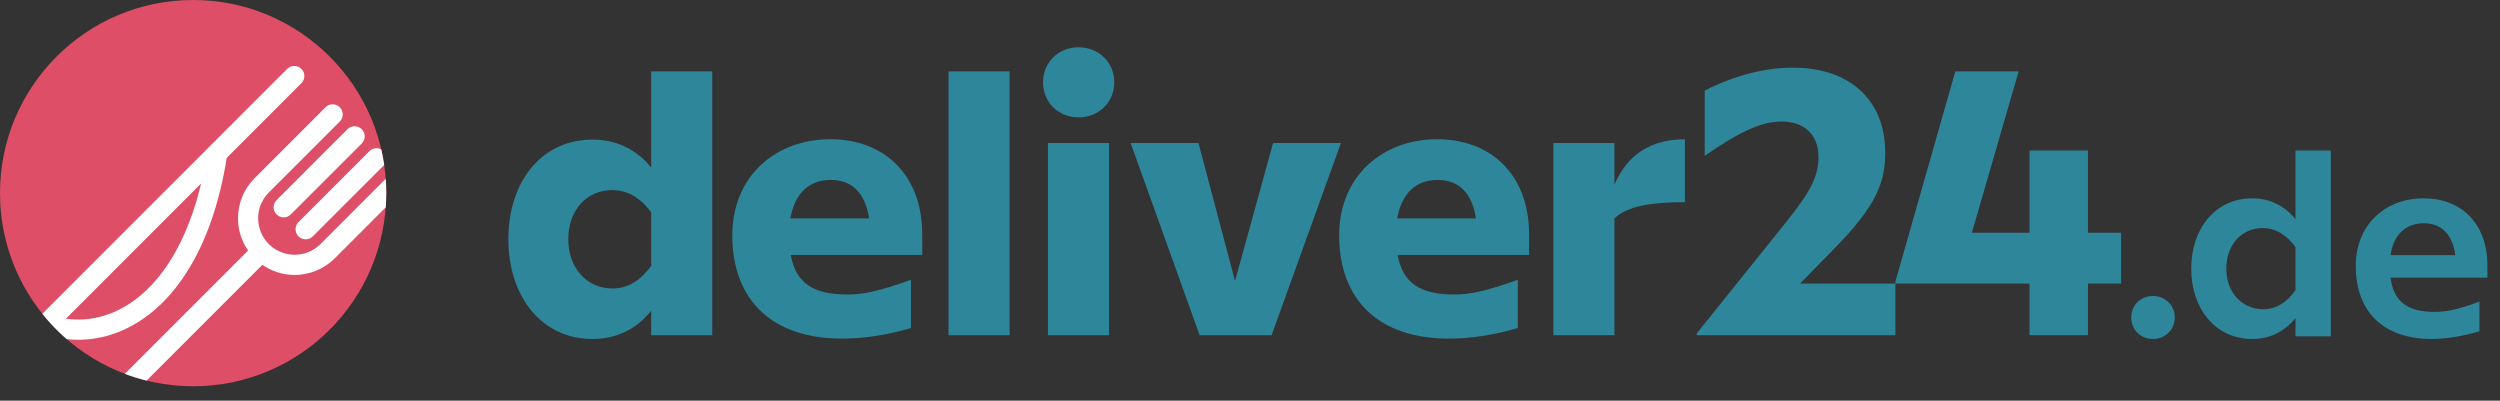 <svg width="156" height="25" viewBox="0 0 156 25" fill="none" xmlns="http://www.w3.org/2000/svg">
<rect x="0" y="0" width="156" height="25" fill="#333333" stroke="none"/>
<g clip-path="url(#clip0_425_54)">
<path fill-rule="evenodd" clip-rule="evenodd" d="M12.052 0C18.707 0 24.102 5.396 24.102 12.051C24.102 18.707 18.707 24.102 12.052 24.102C5.396 24.102 0 18.707 0 12.051C0 5.396 5.396 0 12.052 0Z" fill="#DE4E66"/>
<path d="M132.358 14.521H130.289V9.394H126.644V14.521H123.046L125.962 4.456H122.011L118.272 17.578V17.695H126.644V20.917H130.289V17.695H132.358V14.521Z" fill="#2E869B"/>
<path d="M112.324 17.695L114.463 15.508C117.074 12.851 117.638 11.393 117.638 9.535C117.638 6.173 115.357 4.221 111.877 4.221C110.277 4.221 108.326 4.644 106.374 5.655V9.724C108.42 8.313 109.831 7.584 111.148 7.584C112.559 7.584 113.476 8.36 113.476 9.818C113.476 11.37 112.488 12.569 110.96 14.474L105.88 20.799V20.917H118.273V17.695H112.324Z" fill="#2E869B"/>
<path d="M134.348 18.469C133.57 18.469 132.99 19.049 132.99 19.811C132.99 20.573 133.57 21.152 134.348 21.152C135.11 21.152 135.706 20.573 135.706 19.811C135.706 19.049 135.11 18.469 134.348 18.469ZM143.241 9.394V13.683C142.562 12.838 141.634 12.375 140.542 12.375C138.256 12.375 136.733 14.246 136.733 16.764C136.733 19.264 138.24 21.152 140.542 21.152C141.634 21.152 142.562 20.688 143.241 19.844V20.986H145.443V9.394H143.241ZM141.237 19.297C139.879 19.297 138.919 18.221 138.919 16.764C138.919 15.306 139.846 14.23 141.204 14.23C142.032 14.23 142.727 14.71 143.241 15.422V18.105C142.761 18.8 142.081 19.297 141.237 19.297V19.297ZM155.214 16.548C155.214 13.965 153.591 12.375 151.24 12.375C148.822 12.375 147 14.031 147 16.598C147 19.463 148.739 21.152 151.736 21.152C152.399 21.152 153.442 21.052 154.717 20.672V18.817C153.409 19.314 152.631 19.463 151.919 19.463C150.246 19.463 149.368 18.834 149.17 17.326H155.214V16.548ZM151.256 13.931C152.399 13.931 153.045 14.694 153.21 15.919H149.17C149.352 14.66 150.097 13.931 151.256 13.931Z" fill="#2E869B"/>
<path d="M105.139 8.689C102.482 8.689 101.306 10.194 100.741 11.534V8.924H96.932V20.917H100.741V13.627C101.564 12.851 103.022 12.616 105.139 12.616V8.689Z" fill="#2E869B"/>
<path d="M95.415 14.638C95.415 10.828 92.97 8.688 89.678 8.688C86.291 8.688 83.564 10.969 83.564 14.685C83.564 18.753 86.08 21.128 90.383 21.128C91.206 21.128 92.735 21.058 94.71 20.47V17.46C92.688 18.189 91.677 18.377 90.759 18.377C88.643 18.377 87.538 17.695 87.208 15.908H95.415V14.638ZM89.701 11.228C91.088 11.228 91.864 12.098 92.1 13.627H87.185C87.467 12.075 88.337 11.228 89.701 11.228Z" fill="#2E869B"/>
<path d="M79.441 8.924L77.066 17.531L74.785 8.924H70.553L74.856 20.917H79.348L83.674 8.924H79.441Z" fill="#2E869B"/>
<path d="M65.391 20.917H69.201V8.924H65.391V20.917Z" fill="#2E869B"/>
<path d="M67.296 7.325C68.566 7.325 69.53 6.384 69.53 5.138C69.53 3.891 68.566 2.951 67.296 2.951C66.049 2.951 65.085 3.891 65.085 5.138C65.085 6.384 66.049 7.325 67.296 7.325Z" fill="#2E869B"/>
<path d="M59.188 20.917H62.998V4.456H59.188V20.917Z" fill="#2E869B"/>
<path d="M57.548 14.638C57.548 10.828 55.103 8.688 51.81 8.688C48.424 8.688 45.696 10.969 45.696 14.685C45.696 18.753 48.213 21.128 52.516 21.128C53.339 21.128 54.868 21.058 56.843 20.47V17.46C54.82 18.189 53.809 18.377 52.892 18.377C50.776 18.377 49.67 17.695 49.341 15.908H57.548V14.638ZM51.834 11.228C53.221 11.228 53.997 12.098 54.233 13.627H49.318C49.6 12.075 50.47 11.228 51.834 11.228Z" fill="#2E869B"/>
<path d="M40.634 4.456V10.452C39.74 9.347 38.494 8.712 36.966 8.712C33.767 8.712 31.722 11.369 31.722 14.92C31.722 18.471 33.767 21.152 36.966 21.152C38.494 21.152 39.74 20.517 40.634 19.388V20.917H44.444V4.456H40.634ZM38.236 18.001C36.589 18.001 35.461 16.708 35.461 14.92C35.461 13.156 36.566 11.863 38.212 11.863C39.27 11.863 40.07 12.475 40.634 13.25V16.59C40.07 17.366 39.294 18.001 38.236 18.001Z" fill="#2E869B"/>
<path d="M19.997 15.23L24.069 11.157C24.091 11.452 24.102 11.751 24.102 12.052C24.102 12.35 24.092 12.645 24.07 12.937L20.887 16.12C20.197 16.811 19.291 17.156 18.387 17.156C17.682 17.156 16.977 16.946 16.372 16.525L9.147 23.75C8.683 23.635 8.23 23.493 7.789 23.326L15.481 15.634C15.06 15.03 14.85 14.324 14.85 13.62H14.852C14.852 12.73 15.186 11.841 15.851 11.156L15.886 11.119L20.311 6.693C20.557 6.447 20.956 6.447 21.201 6.693C21.448 6.939 21.448 7.338 21.201 7.584L16.748 12.036C16.321 12.479 16.107 13.05 16.107 13.62H16.11C16.11 14.192 16.323 14.763 16.748 15.202L16.804 15.258C17.243 15.684 17.814 15.896 18.387 15.896C18.969 15.896 19.552 15.674 19.997 15.23V15.23ZM23.792 9.323C23.866 9.641 23.926 9.964 23.974 10.29L23.942 10.325L19.517 14.75C19.271 14.996 18.872 14.996 18.626 14.75C18.381 14.504 18.381 14.105 18.626 13.859L23.051 9.434C23.251 9.234 23.554 9.197 23.792 9.323ZM4.161 21.161C3.607 20.681 3.099 20.151 2.641 19.579L17.918 4.3C18.163 4.055 18.563 4.055 18.808 4.3C19.054 4.546 19.054 4.945 18.808 5.191L14.148 9.852C13.909 11.343 13.572 12.671 13.157 13.844C12.159 16.672 10.708 18.607 9.092 19.779C7.518 20.921 5.79 21.341 4.161 21.161V21.161ZM11.971 13.426C12.187 12.815 12.38 12.157 12.549 11.451L4.114 19.886C5.498 20.087 6.989 19.749 8.354 18.76C9.776 17.729 11.065 15.992 11.971 13.426ZM18.146 13.38C17.901 13.626 17.502 13.626 17.256 13.38C17.01 13.134 17.01 12.735 17.256 12.489L21.681 8.064C21.927 7.818 22.326 7.818 22.572 8.064C22.818 8.31 22.818 8.709 22.572 8.955L18.146 13.38Z" fill="white"/>
</g>
<defs>
<clipPath id="clip0_425_54">
<rect width="155.215" height="24.102" fill="white"/>
</clipPath>
</defs>
</svg>
